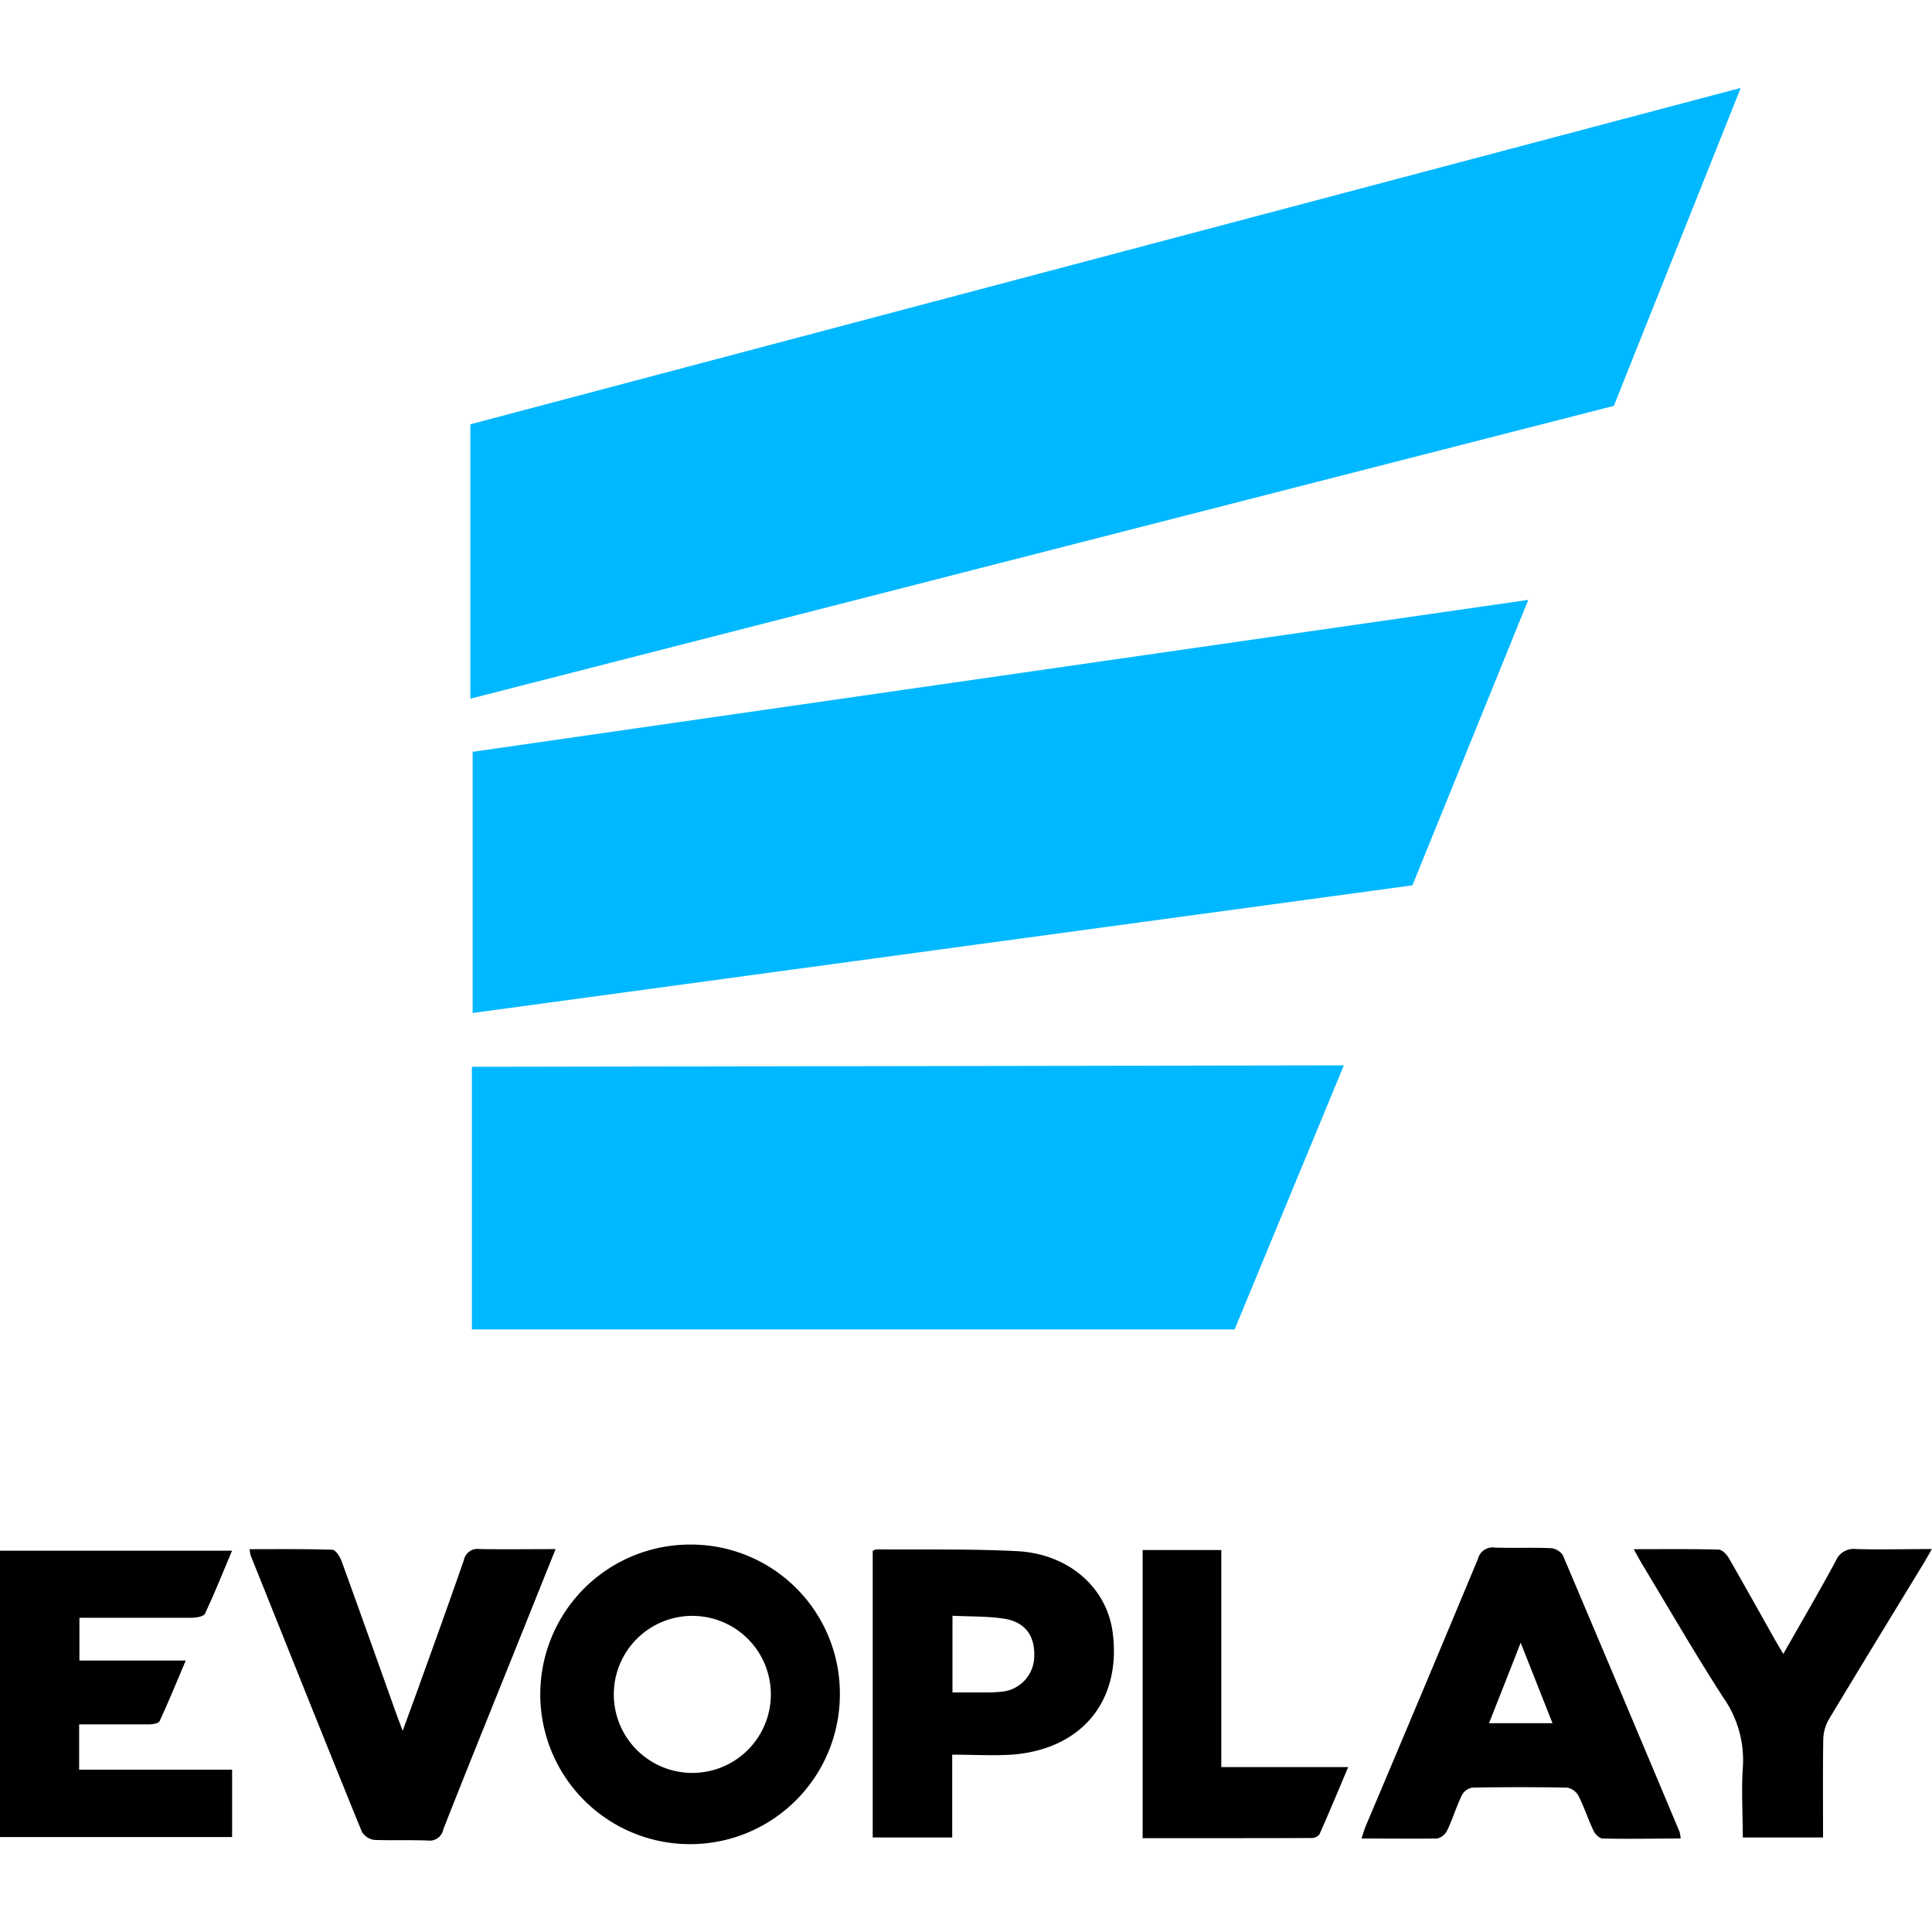<?xml version="1.0"?>
<svg xmlns="http://www.w3.org/2000/svg" viewBox="0 0 280 254.52" width="200" height="200"><defs><style>.cls-1{fill:#00b8ff;}</style></defs><g id="&#x421;&#x43B;&#x43E;&#x439;_2" data-name="&#x421;&#x43B;&#x43E;&#x439; 2"><g id="&#x421;&#x43B;&#x43E;&#x439;_1-2" data-name="&#x421;&#x43B;&#x43E;&#x439; 1"><path d="M0,253.5V212H33.63c-1.34,3.17-2.54,6.19-3.92,9.13-.19.4-1.22.58-1.87.59-4.67,0-9.34,0-14,0H11.51v6.2H26.92c-1.35,3.18-2.5,6-3.78,8.77-.15.33-1,.48-1.51.48-3.34,0-6.68,0-10.16,0v6.56H33.64v9.77Z"/><path d="M80.52,211.77c-2.39,5.94-4.62,11.51-6.86,17.08-3.15,7.83-6.32,15.66-9.41,23.52A2,2,0,0,1,62,254c-2.56-.09-5.13,0-7.68-.08a2.52,2.52,0,0,1-1.87-1.17C47,239.37,41.67,226,36.31,212.64c-.06-.17-.06-.37-.15-.86,4.06,0,8-.05,12,.08.47,0,1.1,1,1.33,1.61,2.68,7.38,5.31,14.78,7.95,22.18.24.67.5,1.33.92,2.45L60.59,232c2.23-6.22,4.49-12.43,6.65-18.68a2,2,0,0,1,2.25-1.56C73,211.82,76.57,211.77,80.52,211.77Z"/><path d="M264.21,253.56H252.58c0-3.4-.22-6.74,0-10.05a15.78,15.78,0,0,0-2.87-10.29c-4.08-6.33-7.85-12.87-11.75-19.32-.35-.59-.67-1.2-1.19-2.12,4.33,0,8.32-.05,12.3.06.52,0,1.19.71,1.5,1.26,2.3,4,4.53,8,6.78,12,.32.56.66,1.11,1.1,1.86,2.62-4.62,5.19-9,7.62-13.51a2.78,2.78,0,0,1,2.92-1.69c3.52.1,7,0,11,0-.55.95-.89,1.56-1.25,2.15-4.57,7.5-9.16,15-13.68,22.52a6.15,6.15,0,0,0-.82,2.93C264.17,244,264.21,248.67,264.21,253.56Z"/><path d="M165.6,253.66V211.9H177v31.46h18.39c-1.46,3.46-2.77,6.61-4.16,9.74a1.44,1.44,0,0,1-1.12.54C182,253.67,173.92,253.66,165.6,253.66Z"/><path d="M100,211.11a21.71,21.71,0,1,0,21.72,21.61A21.58,21.58,0,0,0,100,211.11Zm0,33.09a11.38,11.38,0,0,1,0-22.75,11.38,11.38,0,1,1,0,22.75Z"/><path d="M243.43,252.78Q235,232.7,226.49,212.63a2.35,2.35,0,0,0-1.75-1c-2.69-.11-5.39,0-8.08-.08a2.19,2.19,0,0,0-2.46,1.62q-8.08,19.4-16.27,38.74c-.21.52-.37,1.07-.61,1.8,3.83,0,7.44.05,11,0a2.23,2.23,0,0,0,1.43-1.2c.78-1.65,1.32-3.42,2.11-5.07a2.16,2.16,0,0,1,1.5-1.1c4.59-.09,9.2-.09,13.79,0a2.41,2.41,0,0,1,1.63,1.21c.82,1.64,1.39,3.39,2.17,5.05.23.48.85,1.1,1.31,1.11,3.73.09,7.46,0,11.31,0A5.75,5.75,0,0,0,243.43,252.78ZM215.8,237c1.48-3.75,2.93-7.42,4.59-11.66L225,237Z"/><path d="M161.26,223.87c-.85-6.53-6.37-11.44-13.94-11.81-6.75-.34-13.53-.2-20.29-.25a1.72,1.72,0,0,0-.55.21v41.54H138v-12c3,0,5.84.17,8.64,0C156.77,240.79,162.54,233.78,161.26,223.87ZM145,232.45a20.6,20.6,0,0,1-2.36.09c-1.49,0-3,0-4.6,0V221.43c2.54.12,5,.06,7.34.4,3.11.44,4.59,2.39,4.51,5.41A5.2,5.2,0,0,1,145,232.45Z"/><polygon class="cls-1" points="68.17 48.75 68.17 88.52 233.89 46.08 252.28 0 68.17 48.75"/><polygon class="cls-1" points="68.5 96.22 68.5 134.07 204.7 115.57 221.49 74.2 68.5 96.22"/><polygon class="cls-1" points="68.39 141.87 68.39 179.93 178.93 179.93 194.76 141.66 68.39 141.87"/></g></g></svg>
